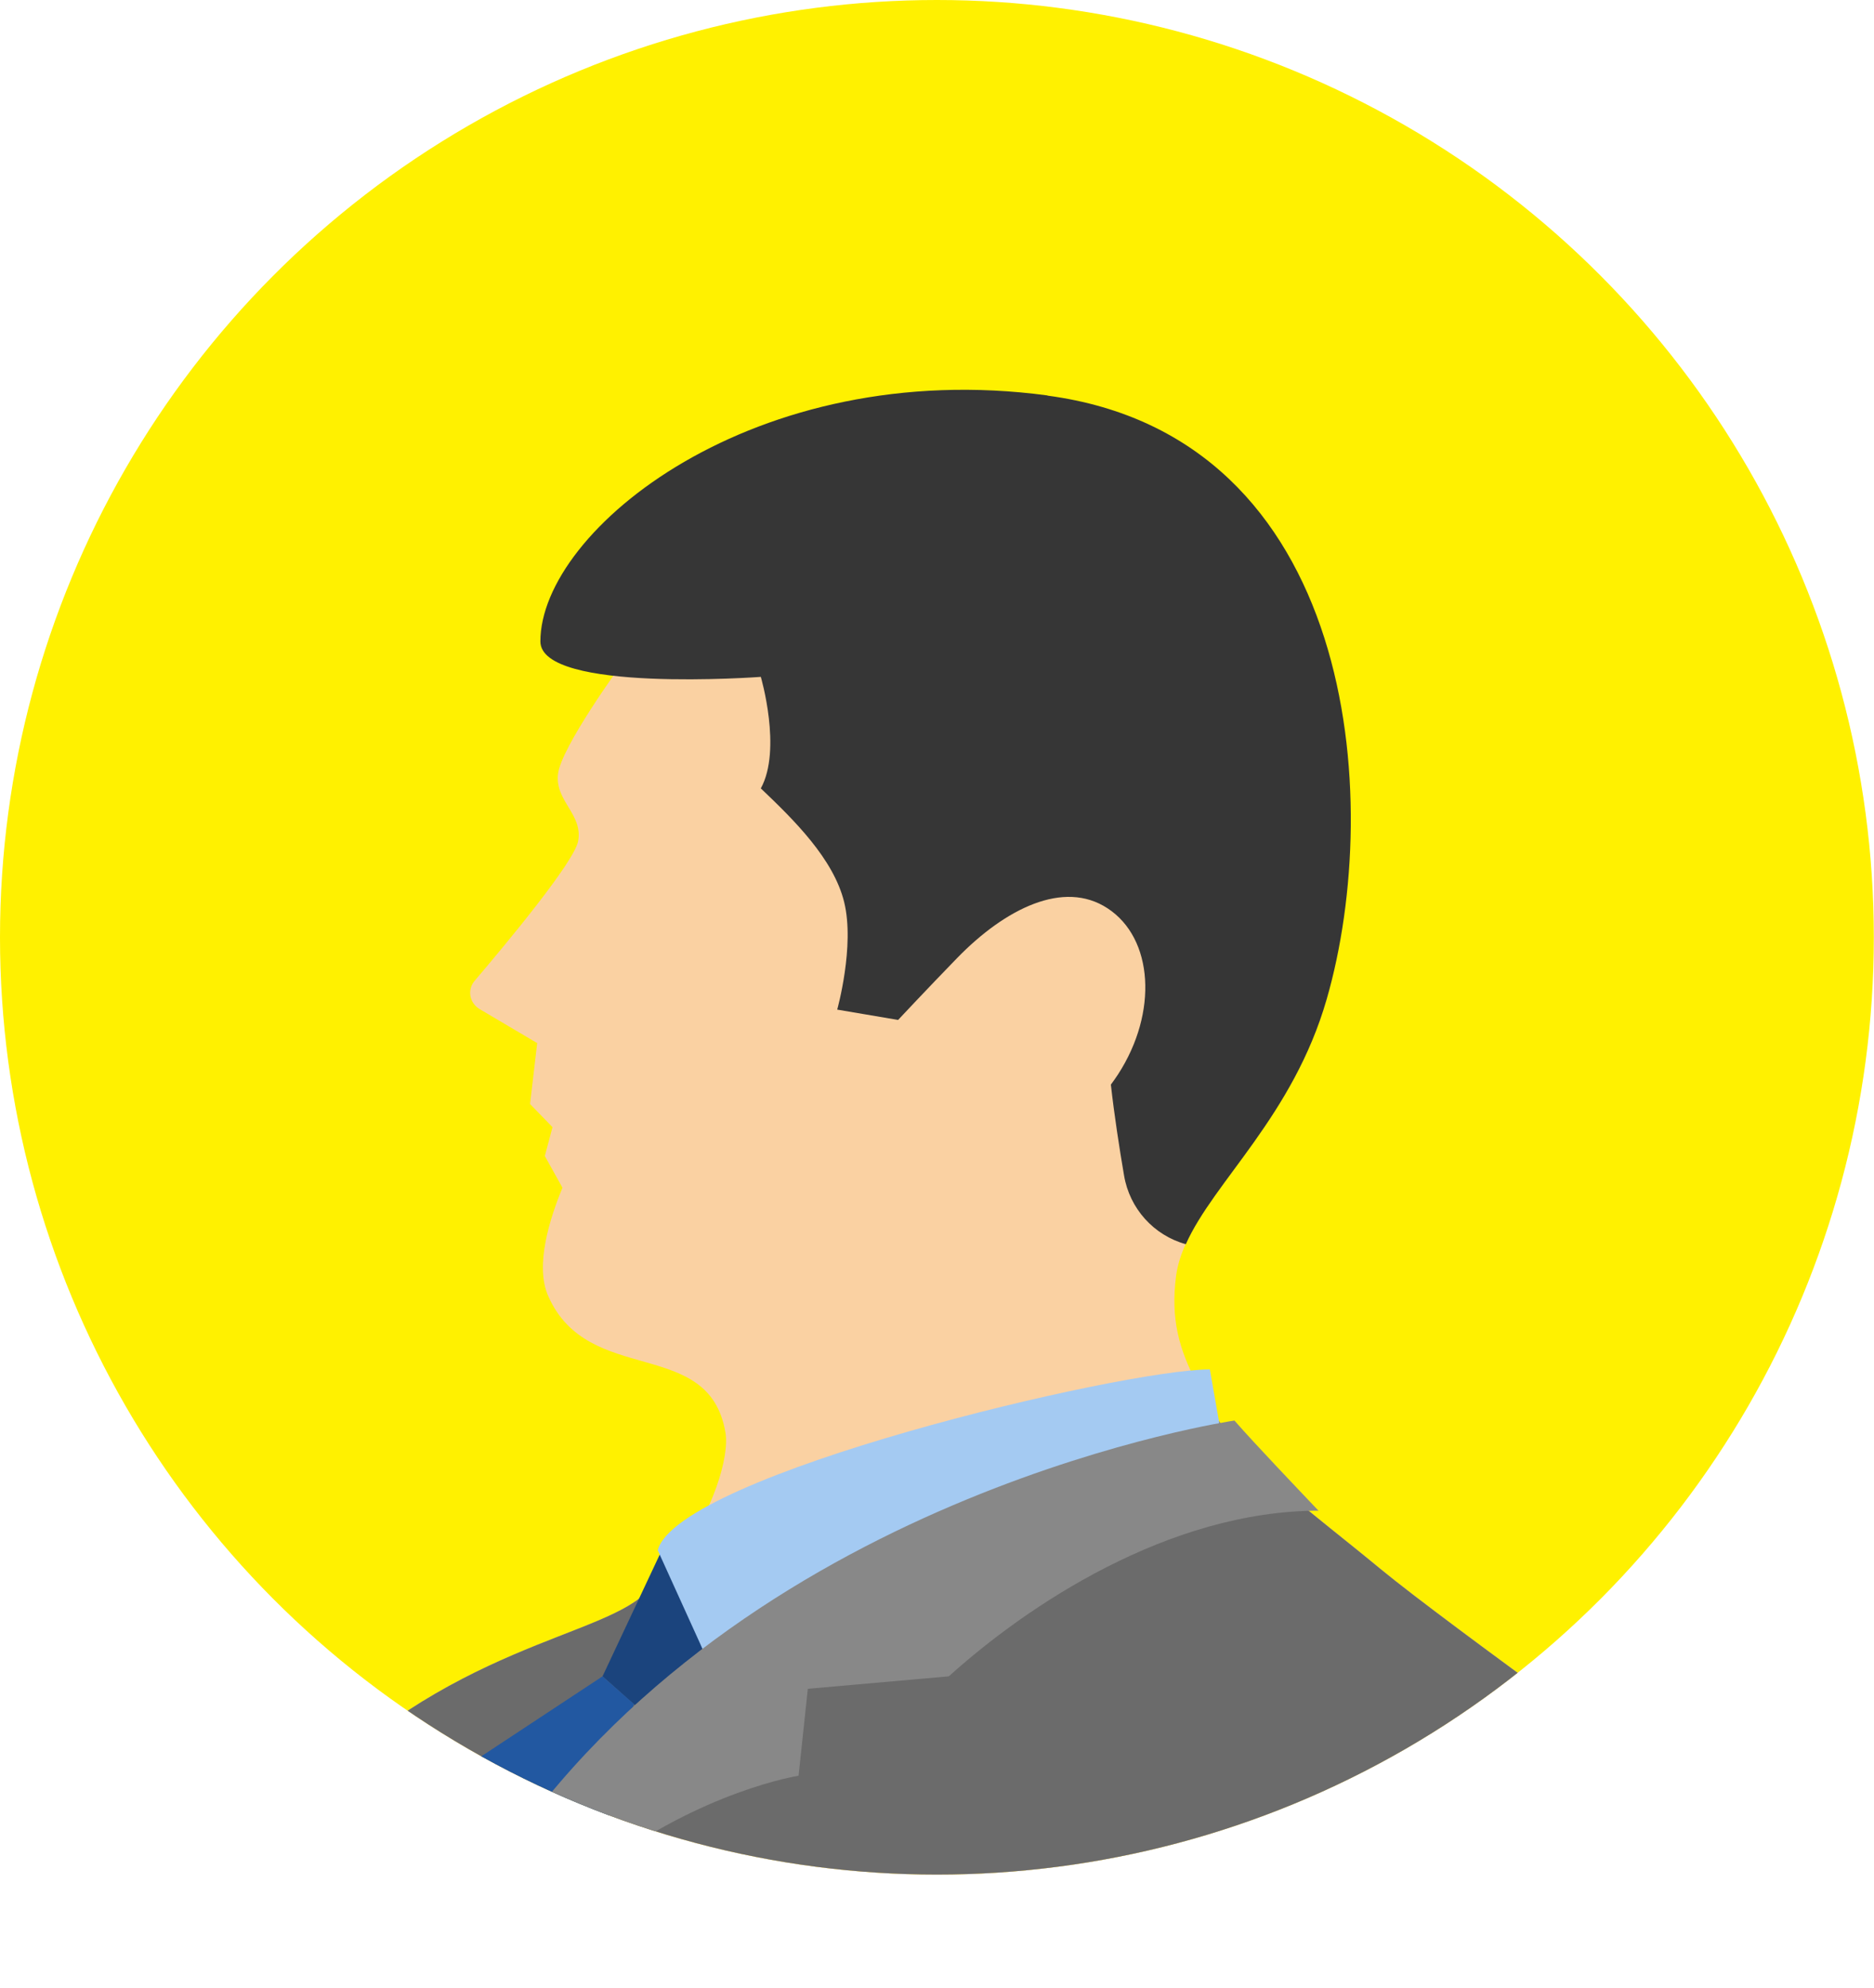 <?xml version="1.0" encoding="UTF-8"?>
<svg id="Layer_2" data-name="Layer 2" xmlns="http://www.w3.org/2000/svg" xmlns:xlink="http://www.w3.org/1999/xlink" viewBox="0 0 105.25 111.6">
  <defs>
    <style>
      .cls-1 {
        fill: #2258a1;
      }

      .cls-1, .cls-2, .cls-3, .cls-4, .cls-5, .cls-6, .cls-7, .cls-8, .cls-9 {
        stroke-width: 0px;
      }

      .cls-2 {
        fill: #363636;
      }

      .cls-3 {
        fill: none;
      }

      .cls-4 {
        fill: #6b6b6b;
      }

      .cls-5 {
        fill: #888;
      }

      .cls-10 {
        clip-path: url(#clippath);
      }

      .cls-6 {
        fill: #fad1a2;
      }

      .cls-11, .cls-9 {
        fill: #fff100;
      }

      .cls-7 {
        fill: #1b447d;
      }

      .cls-8 {
        fill: #a4caf2;
      }
    </style>
    <clipPath id="clippath">
      <circle class="cls-9" cx="52.62" cy="52.62" r="52.62"/>
    </clipPath>
  </defs>
  <g id="_文字" data-name="文字">
    <g>
      <circle class="cls-11" cx="52.62" cy="52.62" r="52.62"/>
      <g class="cls-10">
        <g>
          <path class="cls-6" d="m14.92,103.29l38.3,8.31,42.35-10.2s-14.27-10.21-18.05-13.33c-3.77-3.12-7.52-5.77-9.2-8.51-.42-.68-.8-1.32-1.12-1.95-.98-1.86-1.46-3.58-1.15-5.96.08-.61.27-1.21.54-1.81,1.58-3.54,6.02-7.2,7.91-13.75.73-2.53,1.25-10.75,1.25-10.75l-32.82-8.47-8.03.43s-3.38,4.63-3.56,6.15c-.18,1.52,1.41,2.26,1.13,3.77-.21,1.17-4.09,5.82-5.81,7.84-.2.23-.29.54-.24.85.05.3.24.57.5.73l3.25,1.92-.4,3.42,1.26,1.3-.43,1.62.99,1.78c-.71,1.72-1.56,4.37-.8,6.08,2.25,5.11,9.01,2.24,9.95,7.64.25,1.41-.72,4.44-2.57,6.96-.64.88-1.4,1.69-2.24,2.36-3.19,2.5-12.57,3.18-21.02,13.58Z"/>
          <path class="cls-2" d="m58.83,22.2c-16.45-2.2-28.48,7.55-28.48,13.81,0,2.91,12.38,1.99,12.38,1.99,0,0,1.2,4.08,0,6.26,1.86,1.77,4.08,3.95,4.68,6.38.61,2.47-.39,6.04-.39,6.04l3.42.58s1.6-1.71,3.32-3.48c2.71-2.78,5.98-4.4,8.44-2.79,2.58,1.68,2.85,5.85.59,9.33-.13.2-.26.38-.4.57.19,1.71.48,3.58.74,5.1.31,1.85,1.66,3.36,3.47,3.86,1.58-3.54,6.02-7.2,7.91-13.75,3.25-11.25,1.62-31.58-15.68-33.89Z"/>
          <g>
            <path class="cls-4" d="m14.92,103.29l38.3,8.31,42.35-10.2s-14.27-10.21-18.05-13.33c-3.77-3.12-7.52-5.77-9.2-8.51-.42-.68-.8-1.32-1.12-1.95-5.29,9.16-22.4,15.92-28.91,9.71l-.11.03c-.64.88-1.4,1.69-2.24,2.36-3.19,2.5-12.57,3.18-21.02,13.58Z"/>
            <polygon class="cls-7" points="37.37 86.6 33.84 94.11 35.66 95.73 39.45 92.57 37.37 86.6"/>
            <polygon class="cls-1" points="33.84 94.11 26 99.28 33.84 103.46 35.6 95.66 33.84 94.11"/>
            <path class="cls-8" d="m67.94,76.88c-4.91,0-29.88,5.91-31,10.15l3.47,7.64,28.41-12.84-.87-4.95Z"/>
            <path class="cls-5" d="m74.08,84.81c-8.46,0-16.43,5.36-20.79,9.3l-7.92.7-.52,4.88s-5.39.84-11.2,5.22l-4.98-1.28c14.06-20,40.66-23.88,40.66-23.88,1.2,1.37,3.63,3.91,4.73,5.07Z"/>
          </g>
        </g>
        <circle class="cls-3" cx="52.62" cy="52.62" r="52.62"/>
      </g>
    </g>
  </g>
</svg>